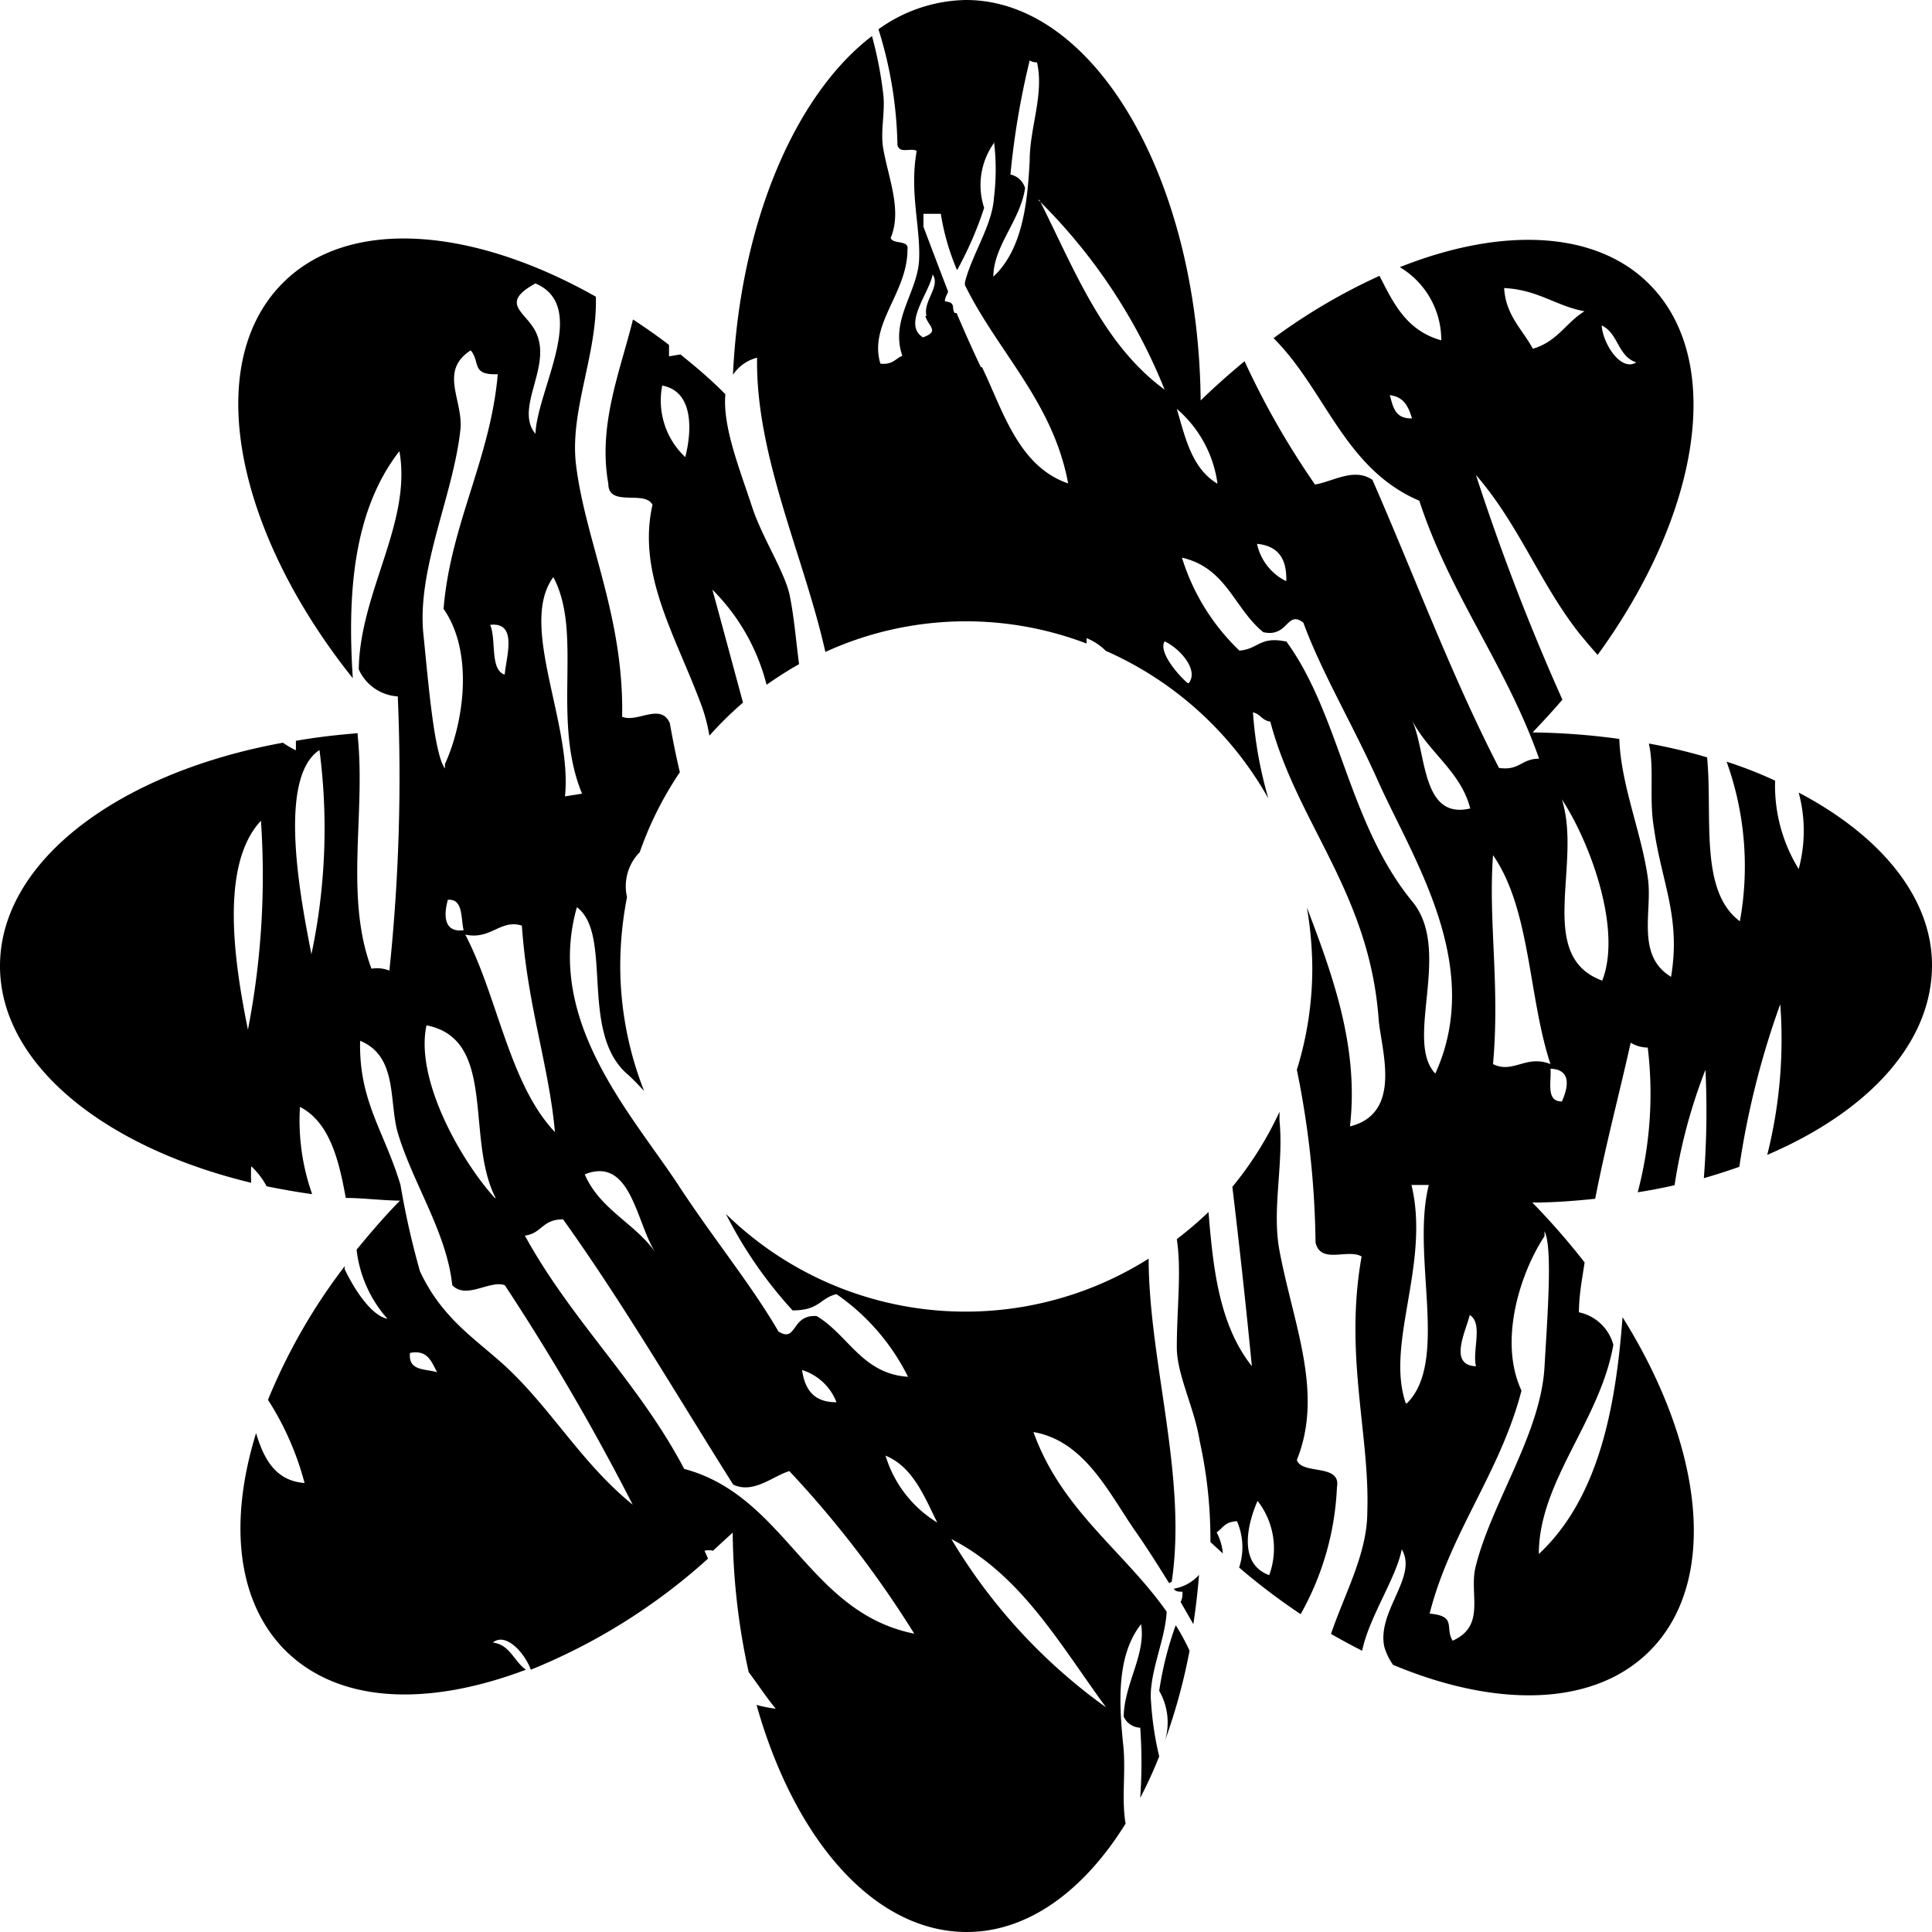 <?xml version="1.0" encoding="utf-8"?><svg xmlns="http://www.w3.org/2000/svg" viewBox="0 0 71.3 71.3"><defs><style>.cls-1{fill-rule:evenodd;}</style></defs><title>Aktiv 20</title><g id="Lag_2" data-name="Lag 2"><g id="Lag_1-2" data-name="Lag 1"><path class="cls-1" d="M43,64.22a21.51,21.51,0,0,0,.9-3.3,7.72,7.72,0,0,0-.51-.94,12.43,12.43,0,0,0-.61,2.42A2.34,2.34,0,0,1,43,64.22Z"/><path class="cls-1" d="M25.11,13.08l-.42.07c0-.13,0-.28,0-.42-.44-.34-.89-.65-1.33-.94-.47,1.91-1.3,3.89-.91,6.06,0,.89,1.35.22,1.63.78-.59,2.61.92,4.94,1.85,7.52a6.52,6.52,0,0,1,.25,1,13,13,0,0,1,1.24-1.22c-.39-1.44-.77-2.86-1.13-4.17a7.59,7.59,0,0,1,2,3.51c.39-.27.79-.53,1.2-.76-.11-.8-.17-1.65-.34-2.51s-1-2.12-1.38-3.25c-.46-1.41-1.11-3-1-4.2C26.23,14,25.67,13.53,25.11,13.08Zm.18,3.79a2.86,2.86,0,0,1-.85-2.64C25.62,14.45,25.53,15.93,25.29,16.87Z"/><path class="cls-1" d="M41.45,64.38c-.16-1.58-.24-3.29.66-4.44.19,1.11-.62,2.2-.64,3.41a.69.69,0,0,0,.61.41,18.61,18.61,0,0,1,0,2.59,16.51,16.51,0,0,0,.7-1.53,11.75,11.75,0,0,1-.3-2c-.1-1,.49-2.21.57-3.25a.33.33,0,0,0,0-.1c-1.59-2.25-3.88-3.74-4.91-6.62,1.92.33,2.81,2.31,3.81,3.73.42.6.81,1.23,1.2,1.85l.08-.06a.3.3,0,0,1,0,.08c.61-3.88-.83-8.17-.84-12A12.65,12.65,0,0,1,26.79,44.8a15.84,15.84,0,0,0,2.46,3.56c1,0,1-.45,1.62-.6a8.08,8.08,0,0,1,2.64,3.05c-1.69-.11-2.2-1.54-3.37-2.24-.95-.07-.72,1-1.41.57-1-1.72-2.4-3.43-3.64-5.32-1.71-2.63-5-6.11-3.8-10.34,1.34,1,.09,4.59,1.84,6.14.23.2.43.42.64.64a12.64,12.64,0,0,1-.88-4.61,13.26,13.26,0,0,1,.25-2.54,1.79,1.79,0,0,1,.47-1.66,12.74,12.74,0,0,1,1.48-2.95c-.14-.59-.26-1.19-.37-1.81-.33-.77-1.21,0-1.76-.24.07-3.7-1.35-6.46-1.7-9.28-.25-2,.79-4.09.73-6.22C17.44,8.38,12.88,8,10.44,10.44c-3,3-1.76,9.16,2.58,14.59-.2-3.08,0-6.17,1.72-8.38.47,2.63-1.46,5.2-1.5,8.05a1.68,1.68,0,0,0,1.44,1,68.63,68.63,0,0,1-.31,10.12,1.22,1.22,0,0,0-.66-.07c-1-2.66-.21-5.72-.51-8.6,0,0,0-.06,0-.09-.78.06-1.54.15-2.28.28,0,.13,0,.25,0,.35a3.77,3.77,0,0,1-.48-.28C4.39,28.51,0,31.78,0,35.65c0,3.61,3.83,6.69,9.27,8a6.08,6.08,0,0,1,0-.61,2.81,2.81,0,0,1,.57.74c.55.11,1.1.21,1.68.29a8.17,8.17,0,0,1-.45-3.22c1.07.55,1.43,1.9,1.69,3.36.64,0,1.29.09,2,.1-.58.59-1.1,1.2-1.6,1.81a4.61,4.61,0,0,0,1.14,2.55c-.57-.11-1.18-1-1.58-1.83a1.17,1.17,0,0,1,0-.11,21.48,21.48,0,0,0-2.83,4.93,10.75,10.75,0,0,1,1.35,3.07c-1.07-.08-1.5-.88-1.79-1.84-1,3.24-.73,6.18,1.06,8,2,2,5.3,2.09,8.9.73-.44-.3-.59-.93-1.22-1,.46-.39,1.16.35,1.4,1a22.08,22.08,0,0,0,6.54-4.1L26,57.23a.64.64,0,0,1,.31,0l.73-.67a24.82,24.82,0,0,0,.59,5.15c.34.45.65.93,1,1.35a5.25,5.25,0,0,1-.71-.14c1.41,5,4.35,8.38,7.76,8.38,2.26,0,4.32-1.52,5.86-4C41.38,66.37,41.56,65.35,41.45,64.38ZM9.15,38c-.47-2.32-1.08-6.05.48-7.71A29.71,29.71,0,0,1,9.15,38Zm2.34-2.8c-.39-2-1.27-6.49.3-7.52A22.38,22.38,0,0,1,11.49,35.23ZM30.87,51.75c-.81,0-1.16-.43-1.27-1.19A2,2,0,0,1,30.87,51.75Zm-6.68-5.53c-.76-1.08-2.05-1.58-2.61-2.88C23.3,42.65,23.48,45.16,24.19,46.22ZM21.48,29.29l-.63.1c.28-2.68-1.73-6.32-.43-8.09C21.53,23.37,20.34,26.52,21.48,29.29ZM19.76,10.46c2,.85.07,3.9,0,5.55-.77-.93.56-2.41.06-3.65C19.51,11.53,18.34,11.24,19.76,10.46Zm-.5,23.7c.2,2.94,1,5.17,1.22,7.62-1.69-1.78-2.11-5-3.31-7.29C18.11,34.7,18.47,33.91,19.26,34.16Zm-1,10.05c-1.27-1.4-2.95-4.39-2.52-6.37C18.36,38.35,17.16,42,18.29,44.21Zm-1.76-11c.6-.07.5.65.61,1.12C16.31,34.43,16.4,33.66,16.53,33.2Zm2.1-8.32c-.52-.21-.28-1.28-.51-1.83C19.13,22.94,18.67,24.28,18.63,24.88ZM17.37,12.93c.37.43,0,.92,1,.88-.27,3.12-1.75,5.55-2,8.66,1.13,1.62.74,4.22.05,5.73,0,0,0,.12,0,.16-.4-.53-.61-3.15-.79-4.91C15.36,21,16.76,18.24,17,15.77,17.05,14.7,16.22,13.68,17.37,12.93Zm-2.24,37c.65-.13.79.32,1,.71C15.68,50.51,15.06,50.6,15.13,49.93Zm3.51.48c-1.09-1-2.32-1.74-3.14-3.49a29.93,29.93,0,0,1-.72-3.19c-.6-2-1.54-3.08-1.49-5.32,1.41.58,1.05,2.27,1.4,3.43.56,1.85,1.8,3.66,2,5.59.52.54,1.39-.2,1.94,0a85.39,85.39,0,0,1,4.72,8.1C21.46,54,20.36,52,18.64,50.41Zm6.61,3.8c-1.67-3.18-4.16-5.47-5.88-8.61C20,45.52,20,45,20.78,45,23,48.1,25,51.53,27.06,54.79c.75.35,1.45-.31,2.07-.5a38.43,38.43,0,0,1,4.61,6C29.82,59.51,29,55.21,25.25,54.21Zm7.43-.49c1,.41,1.42,1.48,1.91,2.47A4.38,4.38,0,0,1,32.68,53.72Zm2.43,3.08c2.58,1.32,4,3.88,5.71,6.21A20.62,20.62,0,0,1,35.11,56.8Z"/><path class="cls-1" d="M46.2,50.42c-1.2-1.52-1.43-3.58-1.6-5.69a14.13,14.13,0,0,1-1.17,1c.18,1.19,0,2.55,0,4,0,1,.66,2.26.84,3.43a16.82,16.82,0,0,1,.4,3.75l.46.42a2.11,2.11,0,0,0-.23-.78c.23-.15.29-.39.75-.41a2.4,2.4,0,0,1,.08,1.71A23.59,23.59,0,0,0,48,59.57a10.45,10.45,0,0,0,1.34-4.69c.16-.88-1.3-.44-1.48-1,1-2.49-.13-5-.64-7.72-.29-1.53.16-3.2,0-4.8,0-.11,0-.22,0-.33a12.8,12.8,0,0,1-1.74,2.77C45.75,46.05,46,48.36,46.2,50.42Zm.64,7.71c-1.14-.41-.82-1.85-.43-2.74A2.85,2.85,0,0,1,46.84,58.13Z"/><path class="cls-1" d="M66.38,29.25a5.4,5.4,0,0,1,0,2.82,5.85,5.85,0,0,1-.87-3.26,15.14,15.14,0,0,0-1.79-.7A11.38,11.38,0,0,1,64.21,34c-1.51-1.12-1-3.86-1.21-6.05a20.45,20.45,0,0,0-2.15-.51c.21.89,0,2.05.19,3.13.28,2,1,3.28.63,5.48-1.3-.79-.69-2.4-.85-3.6-.23-1.71-1-3.46-1.06-5.18a25.47,25.47,0,0,0-3.2-.24c.38-.4.75-.8,1.1-1.21a82.74,82.74,0,0,1-3.19-8.29c1.59,1.83,2.36,4,3.81,5.84.22.27.45.54.68.8,3.78-5.2,4.72-10.87,1.9-13.69-2-2-5.49-2.1-9.2-.62a3.13,3.13,0,0,1,1.53,2.7c-1.29-.36-1.77-1.38-2.28-2.38A21.7,21.7,0,0,0,47,12.48c1.92,1.91,2.61,4.82,5.38,6C53.5,21.93,55.6,24.58,56.8,28c-.67,0-.71.45-1.48.34-1.75-3.39-3.12-7.09-4.67-10.63-.68-.47-1.47.07-2.12.17a29.82,29.82,0,0,1-2.6-4.55c-.55.46-1.09.93-1.62,1.45C44.23,6.57,40.38,0,35.65,0a5.66,5.66,0,0,0-3.23,1.08,15.13,15.13,0,0,1,.7,4.27c.08.34.5.09.71.22-.27,1.53.14,2.78.09,4s-1.08,2.22-.62,3.56c-.26.11-.36.34-.81.29-.44-1.46,1-2.6,1-4.21.07-.37-.54-.18-.62-.43.42-1-.06-2.13-.27-3.27-.12-.65.07-1.35,0-2a14.47,14.47,0,0,0-.42-2.18c-2.84,2.17-4.87,6.9-5.13,12.5a1.53,1.53,0,0,1,.89-.63c-.06,3.63,1.73,7.33,2.52,10.86a12.48,12.48,0,0,1,9.64-.31c0-.07,0-.13,0-.2a2.2,2.2,0,0,1,.71.47,12.81,12.81,0,0,1,6,5.45,15,15,0,0,1-.57-3.18c.28.06.33.3.64.34,1,3.78,3.66,6.31,4,11,.09,1.1.9,3.45-1.06,3.94.33-2.88-.6-5.49-1.59-8.08a13.7,13.7,0,0,1,.2,2.23,12.63,12.63,0,0,1-.57,3.76,33.52,33.52,0,0,1,.69,6.38c.2.81,1.19.21,1.7.51-.65,3.64.31,6.6.21,9.43,0,1.53-.83,3-1.34,4.5.39.22.77.43,1.15.62.25-1.23,1.27-2.71,1.46-3.74.61,1-.93,2.29-.64,3.6a2.25,2.25,0,0,0,.32.66c3.82,1.6,7.41,1.55,9.47-.51,2.57-2.57,2-7.52-1-12.32-.25,3.31-.87,6.67-3.09,8.74,0-2.68,2.26-4.91,2.75-7.72a1.67,1.67,0,0,0-1.27-1.2c0-.63.12-1.24.21-1.84a26.31,26.31,0,0,0-1.93-2.21c.79,0,1.56-.06,2.32-.14.39-2,.88-3.83,1.31-5.76a1.21,1.21,0,0,0,.63.18A14.26,14.26,0,0,1,60.44,44c.46-.07.92-.16,1.36-.26a19.7,19.7,0,0,1,1.14-4.26,32.18,32.18,0,0,1-.06,4c.45-.13.89-.27,1.31-.42a30.94,30.94,0,0,1,1.51-6,17.48,17.48,0,0,1-.48,5.56c3.69-1.58,6.08-4.1,6.08-7C71.3,33.11,69.39,30.83,66.38,29.25Zm-6-15.87c-.58.34-1.23-.72-1.27-1.37C59.74,12.31,59.69,13.15,60.4,13.38Zm-1.91-1.89c-.68.42-1,1.12-1.9,1.38-.39-.72-1-1.23-1.06-2.24C56.79,10.7,57.4,11.29,58.49,11.49Zm-7.2,3.09c.56.06.71.45.84.86C51.47,15.46,51.41,15,51.29,14.58Zm3.18,35.84c-1-.05-.35-1.3-.21-1.89C54.74,48.83,54.33,49.84,54.47,50.42Zm-.21-20.58c-1.8.41-1.59-2.1-2.13-3.26C52.72,27.77,53.91,28.47,54.26,29.84Zm-6.79-8.4a2,2,0,0,1-1.06-1.37C47.22,20.15,47.49,20.68,47.47,21.44Zm-2.54-3.6c-.93-.57-1.17-1.69-1.48-2.75A4.41,4.41,0,0,1,44.93,17.84ZM38,2.23a.45.45,0,0,0,.27.07C38.54,3.48,38,4.71,38,5.93c-.08,1.58-.27,3.28-1.34,4.28,0-1.13,1-2.08,1.17-3.27a.72.72,0,0,0-.54-.5A29.64,29.64,0,0,1,38,2.23Zm-3.85,9.43c.09.37.56.56-.09.79-.76-.48.23-1.63.36-2.32C34.72,10.58,34.06,11.1,34.19,11.66Zm2.05,1.89c-.32-.66-.61-1.33-.9-2l-.07,0c-.13-.2.07-.38-.36-.43,0-.13.08-.24.12-.36-.31-.8-.61-1.6-.91-2.39V7.89h.64a8.83,8.83,0,0,0,.6,2.08,13.15,13.15,0,0,0,1-2.3,2.68,2.68,0,0,1,.36-2.39s0-.06,0-.08a8.49,8.49,0,0,1,0,2.11c-.06,1-.82,2.1-1.07,3.11,0,0,0,.07,0,.1,1.22,2.48,3.25,4.31,3.81,7.32C37.57,17.21,37,15.11,36.24,13.55Zm2.12-6.17a20.53,20.53,0,0,1,4.66,7C40.69,12.7,39.65,9.94,38.36,7.38Zm5.51,17.83c-.42-.36-1.08-1.18-.85-1.54C43.56,23.94,44.25,24.74,43.87,25.21Zm3.6-1.54c-.94-.19-1,.29-1.69.34a8,8,0,0,1-2.12-3.43c1.65.38,1.92,1.87,3,2.75.93.21.86-.83,1.48-.35.68,1.85,1.83,3.77,2.75,5.83,1.28,2.87,3.94,6.81,2.12,10.81-1.16-1.22.64-4.55-.85-6.35C49.76,30.39,49.45,26.38,47.47,23.67Zm4.45,28.12c-.76-2.22.91-5.15.21-8.06h.64C52.07,46.34,53.49,50.24,51.92,51.79ZM57,45.62s0-.13,0-.18c.31.6.1,3.22,0,5-.14,2.48-1.95,5-2.54,7.37-.26,1,.4,2.18-.85,2.74-.3-.48.17-.91-.85-1,.76-3,2.61-5.21,3.39-8.23C55.3,49.5,56.09,47,57,45.62ZM55.1,39.27c.26-2.93-.18-5.27,0-7.71,1.39,2,1.3,5.23,2.12,7.71C56.32,38.91,55.84,39.64,55.1,39.27Zm2.54,1.38c-.6,0-.38-.72-.42-1.21C58.05,39.47,57.84,40.21,57.64,40.65Zm1.49-4.46c-2.48-.91-.73-4.3-1.49-6.69C58.68,31.08,59.87,34.3,59.13,36.19Z"/><path class="cls-1" d="M43.64,58.74c0,.13,0,.25-.07.38l.47.82c.09-.59.16-1.2.21-1.82a1.6,1.6,0,0,1-.93.51C43.36,58.7,43.42,58.75,43.64,58.74Z"/></g></g></svg>
